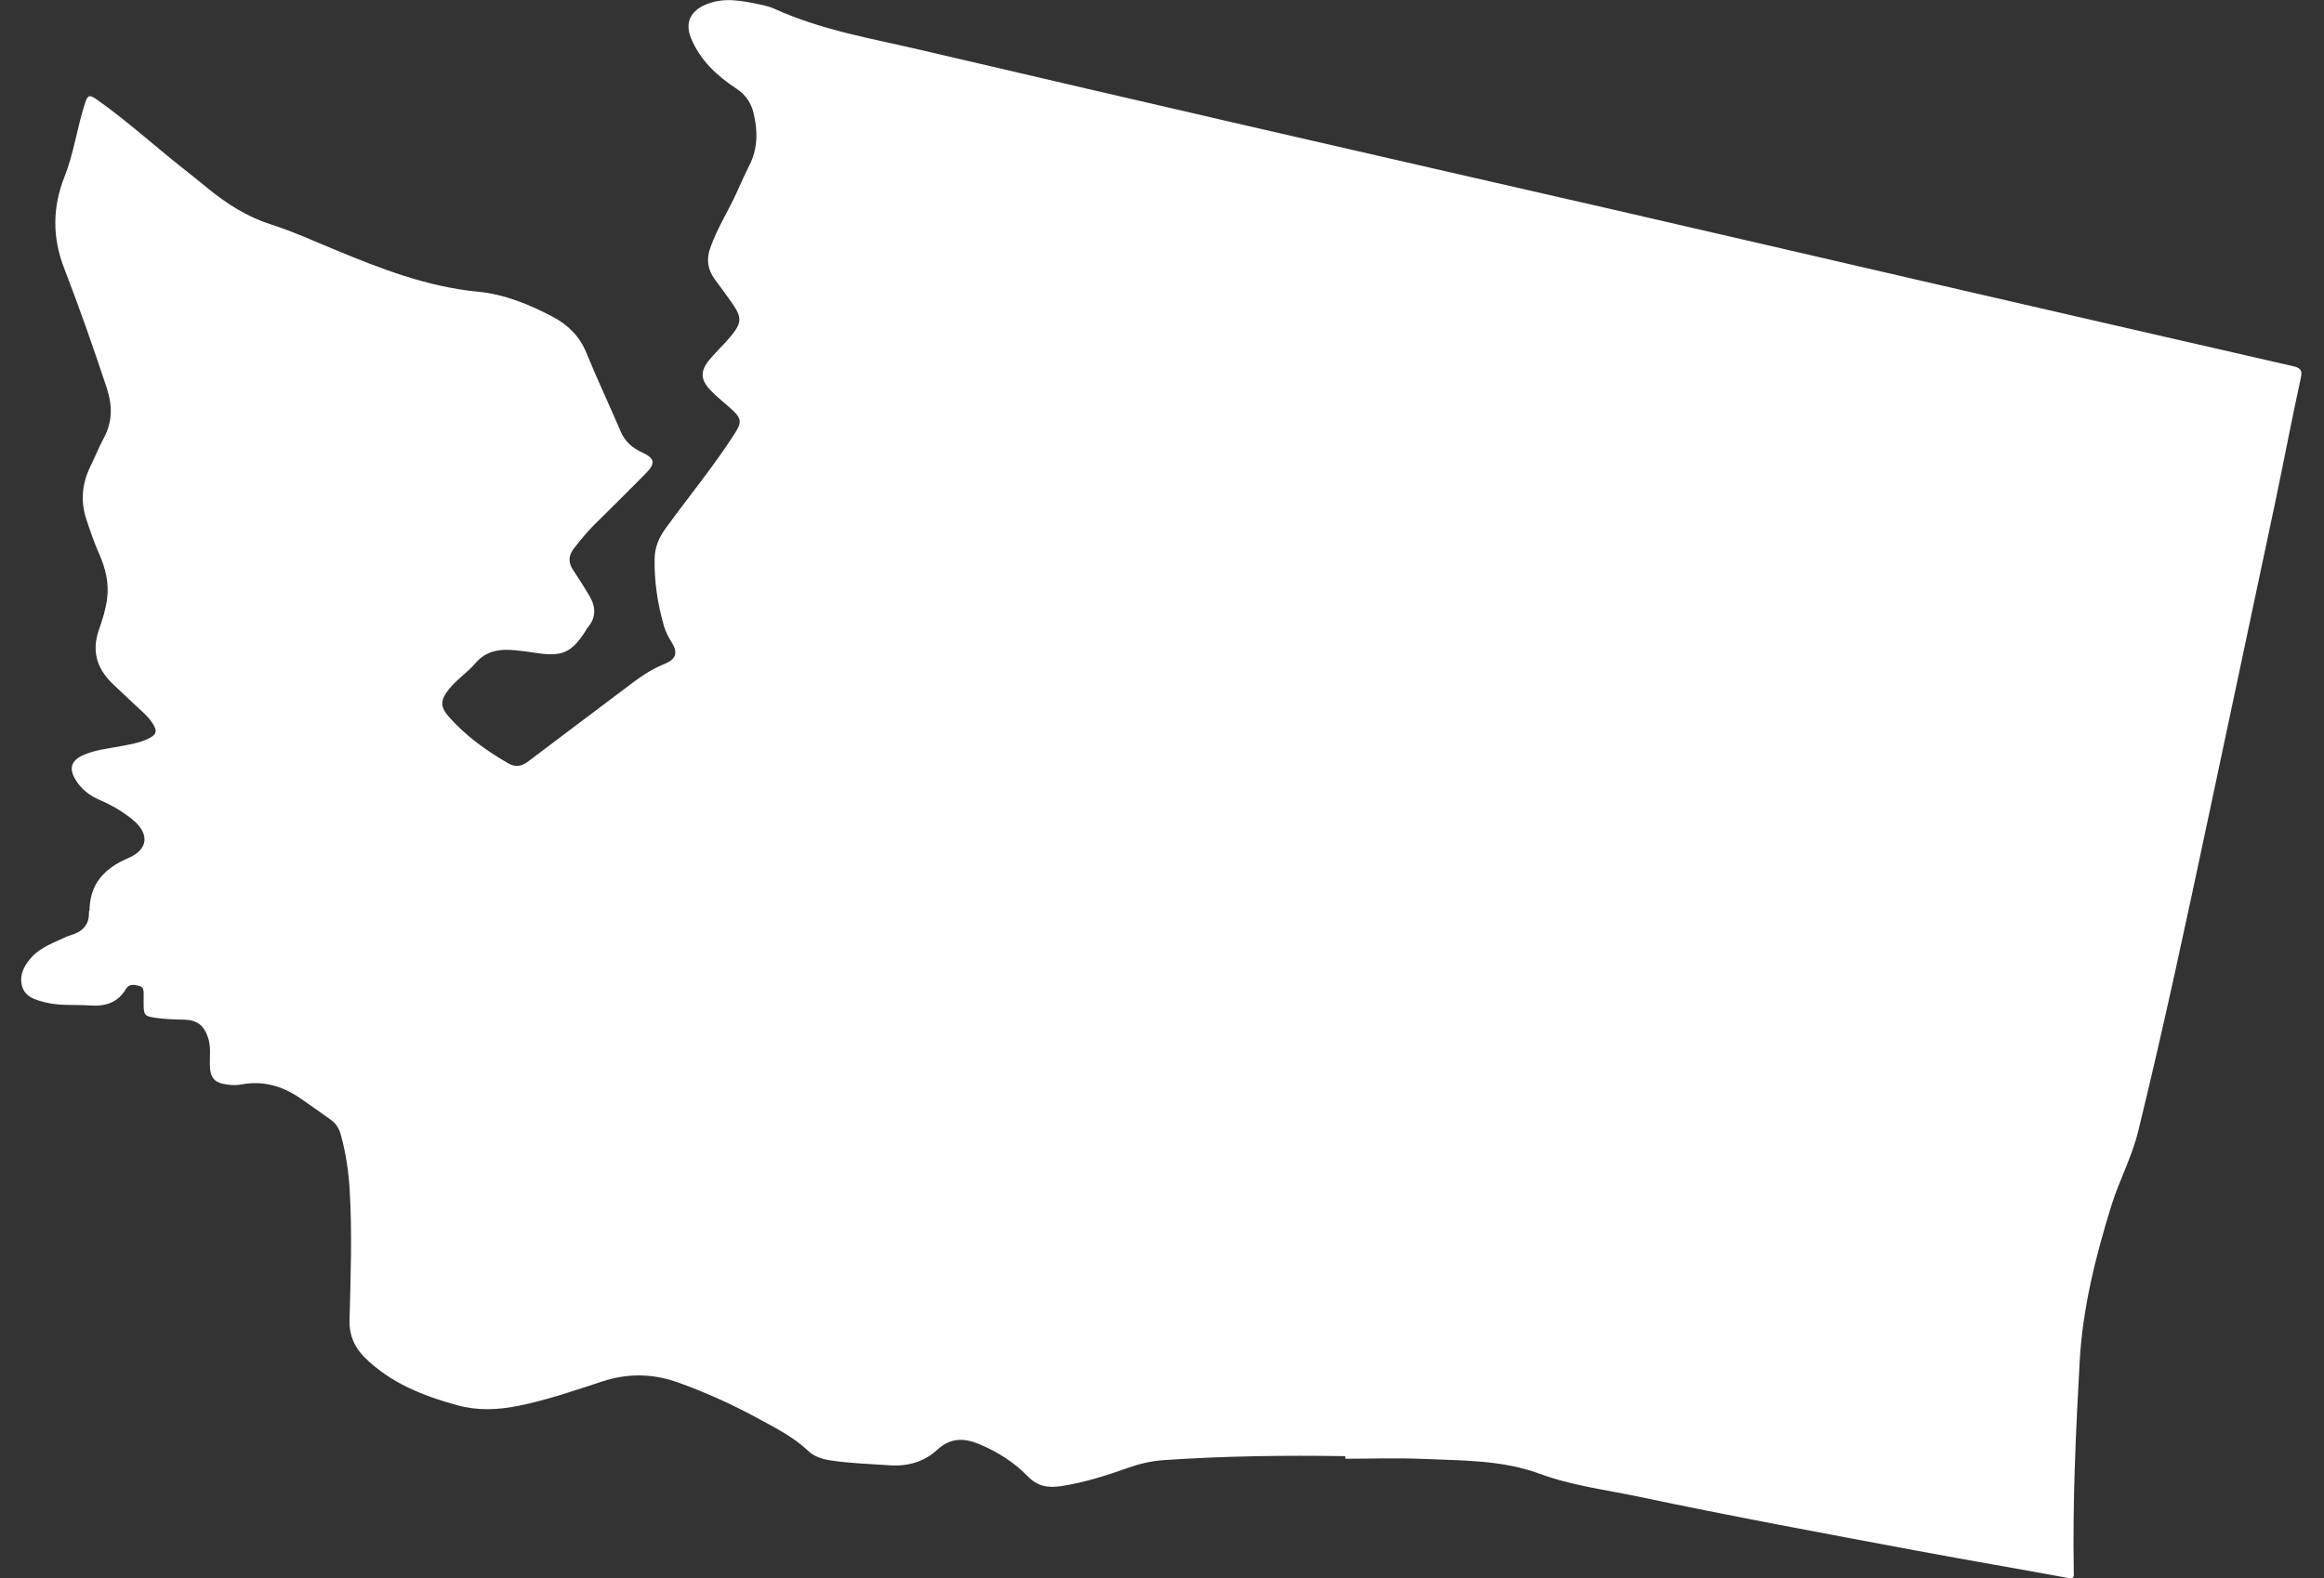 <svg xmlns="http://www.w3.org/2000/svg" width="53" height="36" viewBox="0 0 53 36" fill="none"><rect x="0" y="0" width="53" height="36" fill="#333333" stroke="none"/><g id="Layer_1" clip-path="url(#clip0_1760_919)"><path id="Vector" d="M30.678 33.218C29.295 33.196 27.912 33.215 26.532 33.309C26.258 33.329 25.996 33.389 25.739 33.48C25.241 33.657 24.739 33.818 24.213 33.9C23.917 33.945 23.67 33.917 23.438 33.678C23.129 33.358 22.744 33.114 22.322 32.94C21.983 32.8 21.673 32.797 21.379 33.069C21.078 33.347 20.697 33.457 20.28 33.426C19.835 33.394 19.388 33.383 18.946 33.316C18.756 33.287 18.571 33.23 18.435 33.101C18.095 32.779 17.68 32.57 17.273 32.35C16.695 32.036 16.097 31.765 15.473 31.541C14.9 31.334 14.336 31.321 13.754 31.508C13.114 31.716 12.479 31.939 11.813 32.072C11.348 32.165 10.887 32.183 10.427 32.056C9.64 31.84 8.896 31.544 8.312 30.962C8.08 30.729 7.964 30.458 7.971 30.123C7.996 29.138 8.033 28.152 7.976 27.166C7.951 26.733 7.889 26.307 7.773 25.888C7.734 25.745 7.664 25.628 7.538 25.54C7.306 25.377 7.077 25.21 6.843 25.05C6.438 24.774 5.998 24.644 5.499 24.74C5.405 24.758 5.302 24.756 5.207 24.745C4.889 24.707 4.791 24.593 4.786 24.288C4.783 24.08 4.813 23.87 4.743 23.665C4.647 23.387 4.494 23.267 4.191 23.26C3.981 23.256 3.773 23.251 3.565 23.221C3.301 23.186 3.276 23.16 3.276 22.908C3.276 22.833 3.276 22.76 3.276 22.685C3.274 22.604 3.282 22.516 3.173 22.49C3.062 22.462 2.944 22.439 2.874 22.558C2.687 22.87 2.412 22.963 2.05 22.937C1.718 22.912 1.381 22.951 1.05 22.87C0.807 22.81 0.558 22.745 0.497 22.472C0.44 22.215 0.568 21.997 0.743 21.813C0.953 21.594 1.244 21.5 1.511 21.37C1.536 21.358 1.563 21.35 1.59 21.342C1.865 21.264 2.042 21.109 2.028 20.809C2.028 20.789 2.042 20.77 2.042 20.75C2.055 20.158 2.383 19.805 2.929 19.573C3.386 19.378 3.412 19.017 3.027 18.7C2.802 18.515 2.551 18.368 2.282 18.253C2.052 18.155 1.865 18.014 1.733 17.804C1.563 17.536 1.613 17.349 1.913 17.219C2.176 17.104 2.464 17.078 2.744 17.024C2.956 16.983 3.171 16.949 3.368 16.858C3.581 16.757 3.598 16.676 3.469 16.484C3.356 16.317 3.197 16.195 3.054 16.056C2.891 15.899 2.721 15.748 2.56 15.59C2.195 15.235 2.089 14.829 2.262 14.348C2.341 14.127 2.41 13.899 2.442 13.663C2.492 13.296 2.403 12.953 2.255 12.62C2.144 12.371 2.059 12.116 1.973 11.859C1.832 11.438 1.869 11.034 2.062 10.639C2.166 10.426 2.254 10.205 2.366 9.995C2.57 9.618 2.565 9.243 2.432 8.843C2.128 7.924 1.808 7.012 1.459 6.108C1.193 5.419 1.195 4.726 1.471 4.032C1.684 3.496 1.756 2.922 1.933 2.374C2 2.167 2.028 2.145 2.212 2.273C2.896 2.756 3.511 3.318 4.165 3.834C4.36 3.988 4.553 4.143 4.744 4.3C5.175 4.65 5.63 4.944 6.175 5.118C6.67 5.276 7.146 5.494 7.627 5.692C8.685 6.131 9.744 6.544 10.912 6.656C11.505 6.713 12.072 6.945 12.603 7.225C12.957 7.412 13.218 7.672 13.371 8.045C13.62 8.653 13.9 9.248 14.159 9.852C14.257 10.08 14.426 10.222 14.65 10.324C14.927 10.452 14.954 10.566 14.742 10.784C14.344 11.192 13.936 11.589 13.532 11.992C13.373 12.153 13.232 12.329 13.092 12.506C12.959 12.675 12.956 12.832 13.073 13.008C13.203 13.2 13.326 13.397 13.443 13.595C13.588 13.839 13.601 14.081 13.406 14.31C13.384 14.336 13.369 14.367 13.351 14.396C13.035 14.892 12.816 14.987 12.22 14.894C12.069 14.87 11.916 14.85 11.763 14.835C11.411 14.8 11.094 14.834 10.84 15.131C10.66 15.343 10.415 15.5 10.238 15.722C10.035 15.977 10.033 16.126 10.25 16.367C10.633 16.795 11.097 17.13 11.598 17.417C11.754 17.507 11.899 17.481 12.042 17.373C12.783 16.811 13.529 16.253 14.272 15.692C14.547 15.484 14.82 15.279 15.149 15.148C15.431 15.034 15.467 14.883 15.304 14.629C15.233 14.518 15.178 14.403 15.141 14.28C14.996 13.775 14.919 13.263 14.929 12.74C14.934 12.489 15.025 12.268 15.173 12.063C15.697 11.34 16.27 10.647 16.752 9.896C16.92 9.635 16.915 9.545 16.685 9.337C16.522 9.189 16.346 9.054 16.196 8.895C15.971 8.653 15.969 8.461 16.179 8.207C16.327 8.028 16.5 7.869 16.65 7.69C16.924 7.365 16.927 7.241 16.685 6.9C16.559 6.721 16.43 6.546 16.3 6.37C16.139 6.15 16.105 5.92 16.196 5.661C16.357 5.198 16.628 4.785 16.825 4.338C16.909 4.146 16.998 3.954 17.092 3.767C17.284 3.383 17.284 2.987 17.186 2.582C17.129 2.344 17.006 2.161 16.786 2.016C16.342 1.725 15.963 1.367 15.759 0.87C15.613 0.514 15.749 0.241 16.119 0.094C16.526 -0.067 16.929 0.018 17.332 0.103C17.448 0.127 17.564 0.156 17.672 0.205C18.73 0.686 19.875 0.878 20.999 1.14C23.527 1.73 26.056 2.32 28.586 2.902C31.327 3.535 34.068 4.156 36.809 4.786C39.101 5.313 41.394 5.846 43.686 6.375C46.555 7.037 49.424 7.697 52.294 8.353C52.462 8.392 52.511 8.441 52.471 8.623C52.264 9.566 52.086 10.516 51.887 11.46C51.383 13.85 50.872 16.24 50.366 18.63C49.857 21.026 49.346 23.425 48.763 25.805C48.62 26.392 48.33 26.928 48.151 27.502C47.792 28.661 47.496 29.838 47.429 31.046C47.34 32.643 47.266 34.243 47.293 35.844C47.293 35.94 47.326 36.028 47.15 35.995C46.014 35.784 44.873 35.592 43.736 35.379C41.607 34.981 39.476 34.587 37.358 34.14C36.609 33.983 35.837 33.887 35.123 33.623C34.259 33.304 33.37 33.321 32.483 33.282C31.883 33.256 31.281 33.277 30.681 33.277C30.681 33.257 30.681 33.238 30.681 33.22L30.678 33.218Z" fill="white"></path></g><defs><clipPath id="clip0_1760_919"><rect width="52" height="36" fill="white" transform="translate(0.484)"></rect></clipPath></defs></svg>